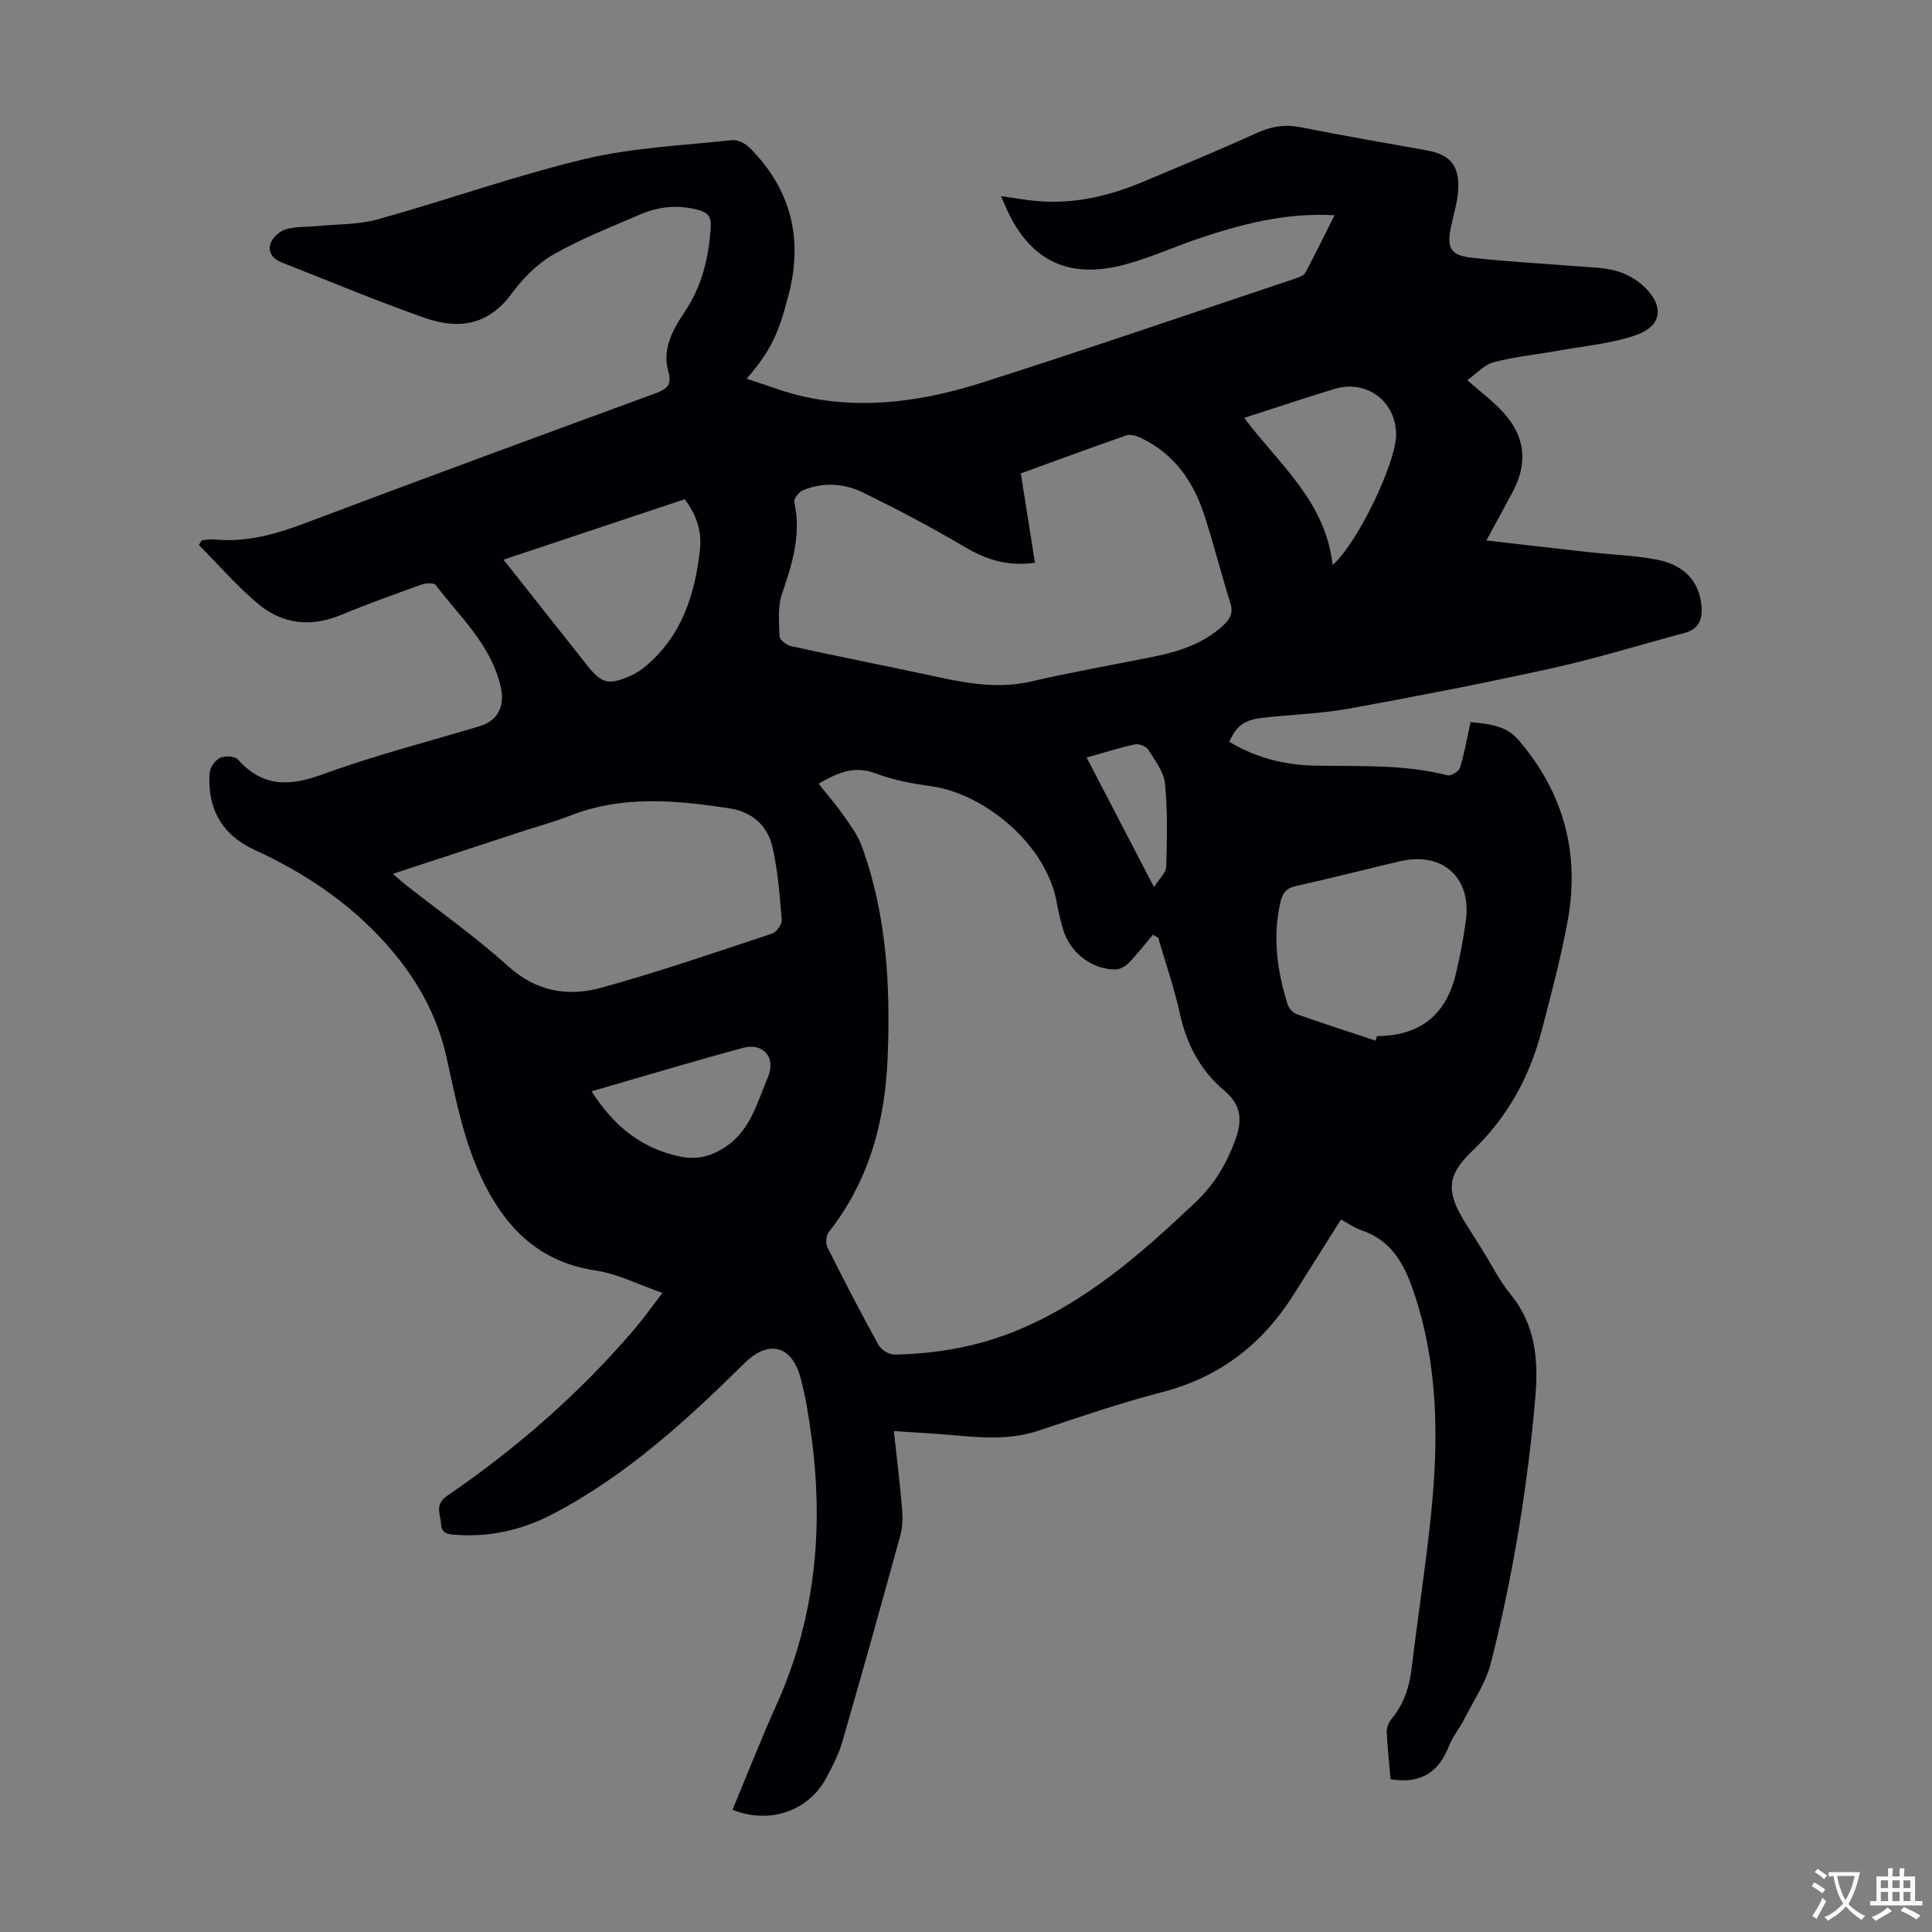 <svg enable-background="new 0 0 400 400" viewBox="0 0 400 400" xmlns="http://www.w3.org/2000/svg"><rect x="0" y="0" width="400" height="400" fill="#808080" stroke="none"/><path d="m287.9 368.37c-.28-3.21-.64-6.43-.79-9.65-.04-.9.32-2.02.89-2.7 2.62-3.13 3.81-6.71 4.28-10.72 1.26-10.66 2.94-21.27 4.02-31.94 1.56-15.45 1.48-30.8-3.58-45.81-1.99-5.9-4.64-10.74-10.9-12.86-1.45-.49-2.75-1.44-4.19-2.21-3.37 5.35-6.61 10.55-9.9 15.72-6.44 10.15-15.25 16.94-27.06 20.01-8.64 2.25-17.12 5.13-25.59 7.98-7.65 2.57-15.3.96-22.96.55-2.21-.12-4.41-.29-7.06-.46.61 5.57 1.25 10.74 1.69 15.92.16 1.85.16 3.83-.32 5.59-3.93 14.33-7.93 28.63-12.06 42.9-.74 2.55-2 4.98-3.26 7.34-3.7 6.95-11.73 9.73-19.46 6.67 3.05-7.3 5.93-14.67 9.17-21.88 7.99-17.79 9.75-36.35 7.17-55.47-.55-4.09-1.19-8.2-2.27-12.17-1.84-6.73-6.67-7.8-11.57-2.96-12.13 11.97-24.68 23.45-39.97 31.38-6.05 3.13-12.57 4.63-19.44 4.19-1.54-.1-3.34-.03-3.43-2.27-.08-2.02-1.43-3.98 1.3-5.85 14.38-9.83 27.42-21.23 38.76-34.5 1.81-2.12 3.42-4.41 5.79-7.49-4.93-1.7-9.26-3.94-13.83-4.63-11.2-1.69-18.12-8.19-23.02-17.89-4.2-8.32-5.88-17.3-7.86-26.24-2.01-9.06-6.44-16.74-12.65-23.65-7.65-8.5-16.84-14.6-27.1-19.32-6.79-3.12-9.81-8.59-9.3-15.93.08-1.13 1.16-2.63 2.18-3.12.99-.47 3.06-.36 3.69.35 5.15 5.81 10.75 5.56 17.65 3.03 10.58-3.88 21.56-6.66 32.36-9.92 3.89-1.18 5.31-4.23 4.36-8.28-2.01-8.59-8.4-14.34-13.43-20.95-.38-.5-2.03-.42-2.9-.11-5.57 2-11.16 4-16.62 6.27-6.29 2.62-12.2 1.98-17.29-2.3-4.39-3.69-8.18-8.09-12.24-12.17.21-.31.41-.62.62-.94.81-.08 1.64-.3 2.44-.21 6.75.71 12.96-1.09 19.21-3.45 24.04-9.08 48.17-17.94 72.3-26.79 2.39-.88 3.43-1.76 2.64-4.52-1.32-4.62.91-8.65 3.33-12.24 3.65-5.42 5.05-11.32 5.45-17.69.14-2.21-.69-2.98-2.54-3.5-4.18-1.17-8.24-.73-12.13.95-6.05 2.62-12.25 5.02-17.94 8.29-3.39 1.95-6.38 5.04-8.73 8.22-4.8 6.49-11.03 7.27-17.8 4.9-9.98-3.5-19.75-7.61-29.61-11.47-1.9-.74-3.1-2.2-2.32-4.13.48-1.18 1.87-2.41 3.09-2.77 1.98-.58 4.16-.45 6.26-.65 4.29-.42 8.75-.28 12.84-1.42 14.31-3.98 28.35-9.03 42.78-12.47 9.93-2.37 20.33-2.81 30.53-3.92 1.17-.13 2.79.73 3.68 1.63 8.42 8.5 11.04 18.57 8.06 30.2-2.09 8.16-3.69 11.76-8.74 17.57 4.16 1.32 7.93 2.84 11.85 3.7 12.61 2.78 25.02.89 37.04-2.94 21.71-6.92 43.27-14.33 64.88-21.56.71-.24 1.62-.59 1.92-1.17 2.03-3.81 3.93-7.7 6.03-11.88-10.2-.57-19.34 1.86-28.37 4.91-5.5 1.86-10.83 4.38-16.45 5.65-11.03 2.49-18.54-1.7-23.17-12.07-.32-.71-.61-1.43-1.06-2.45 2.71.38 5.17.84 7.65 1.04 7.77.66 15.1-1.17 22.2-4.18 7.72-3.27 15.48-6.44 23.1-9.93 3.1-1.42 5.98-1.83 9.32-1.15 8.66 1.75 17.37 3.2 26.06 4.79 4.52.83 6.51 3.02 6.34 7.75-.09 2.64-.9 5.25-1.47 7.86-.98 4.55-.21 6.08 4.34 6.59 7.1.79 14.25 1.16 21.38 1.74 2.78.23 5.63.23 8.29.93 2.07.55 4.21 1.7 5.78 3.16 4.45 4.13 3.94 8.32-1.67 10.23-4.98 1.7-10.38 2.18-15.62 3.12-4.57.82-9.22 1.27-13.69 2.44-1.99.52-3.63 2.42-5.47 3.73 2.72 2.4 5.34 4.34 7.49 6.7 4.53 4.98 5.06 10.48 1.91 16.41-1.67 3.15-3.4 6.27-5.46 10.07 7.4.84 14.34 1.65 21.28 2.42 4.66.52 9.39.67 13.99 1.54 5.79 1.09 8.86 4.64 9.27 9.59.23 2.79-.53 4.8-3.47 5.59-9.17 2.45-18.26 5.27-27.51 7.32-13.97 3.09-28.03 5.81-42.11 8.37-5.81 1.05-11.78 1.19-17.66 1.87-3.94.45-5.52 1.65-7.01 4.98 5.47 3.31 11.48 4.82 17.79 4.94 9.17.17 18.36-.32 27.38 2 .72.19 2.36-.8 2.59-1.55.91-2.91 1.42-5.94 2.19-9.46 3.22.35 7.14.47 9.9 3.67 9.35 10.85 12.79 23.46 10.21 37.48-1.41 7.68-3.43 15.25-5.41 22.81-2.5 9.57-7.07 17.89-14.37 24.85-5.4 5.15-5.33 8.56-1.4 14.87 1.24 1.99 2.49 3.98 3.74 5.97 1.84 2.94 3.39 6.11 5.58 8.77 5.27 6.4 5.83 13.77 5.15 21.52-1.61 18.53-4.63 36.84-9.19 54.86-1.02 4.01-3.5 7.66-5.41 11.43-1.01 1.99-2.49 3.77-3.3 5.83-2.11 5.36-5.81 7.83-12.06 6.8zm-48.11-174.21c-.36-.21-.73-.43-1.09-.64-1.64 1.94-3.19 3.96-4.95 5.78-.7.72-1.85 1.42-2.79 1.42-4.84.03-9.32-3.4-10.8-8.13-.57-1.81-1-3.67-1.33-5.54-2.22-12.63-15.44-22.78-25.86-24.24-3.96-.55-8-1.29-11.72-2.7-4.5-1.71-7.95-.03-11.78 2.14 1.71 2.15 3.42 4.08 4.88 6.17 1.51 2.17 3.2 4.35 4.08 6.79 5.15 14.12 5.94 28.83 5.35 43.66-.52 13.23-3.81 25.59-12.2 36.23-.56.71-.68 2.34-.26 3.17 3.4 6.79 6.89 13.54 10.57 20.19.55 1 2.18 2.01 3.29 1.99 8.67-.16 17.13-1.62 25.19-4.92 14.47-5.92 25.96-16.01 37.12-26.59 3.91-3.7 6.46-7.94 8.3-13.04 1.57-4.37 1.02-7.27-2.39-10.17-4.92-4.18-7.75-9.56-9.13-15.91-1.15-5.29-2.96-10.45-4.48-15.66zm-28.44-96.15c1 6.31 1.97 12.41 2.93 18.51-5.79.79-10.1-.65-14.75-3.4-6.8-4.02-13.81-7.7-20.9-11.17-3.9-1.91-8.23-2.15-12.37-.46-.84.34-1.97 1.78-1.82 2.45 1.49 6.68-.38 12.76-2.53 18.98-.93 2.7-.63 5.9-.51 8.85.03.72 1.46 1.8 2.4 2.01 9.04 1.99 18.11 3.78 27.16 5.71 7.43 1.58 14.76 3.4 22.5 1.61 8.38-1.94 16.86-3.42 25.29-5.12 5.31-1.07 10.37-2.69 14.49-6.48 1.46-1.34 2.14-2.59 1.49-4.66-1.87-5.97-3.41-12.03-5.32-17.99-2.26-7.05-6.23-12.85-13.14-16.15-.92-.44-2.21-.86-3.07-.56-7.25 2.52-14.46 5.19-21.85 7.87zm-130 82.9c1.08.94 1.8 1.62 2.58 2.23 7.11 5.6 14.56 10.83 21.26 16.89 5.84 5.28 12.4 6.37 19.29 4.47 11.92-3.28 23.62-7.32 35.37-11.21.92-.3 2.07-1.91 2-2.83-.4-4.99-.79-10.02-1.87-14.89-1.02-4.6-4.2-7.52-9.08-8.24-10.99-1.64-21.94-2.7-32.69 1.48-3.32 1.29-6.78 2.24-10.17 3.35-8.78 2.88-17.57 5.75-26.69 8.75zm203.44 34.54c.1-.31.21-.63.31-.94 8.72-.03 14.19-4.23 16.28-12.73.9-3.68 1.6-7.43 2.11-11.19 1.21-8.93-4.84-14.33-13.66-12.27-7.18 1.68-14.32 3.54-21.53 5.12-1.98.44-2.76 1.47-3.18 3.25-1.69 7.21-.71 14.23 1.43 21.15.26.83 1.08 1.83 1.87 2.11 5.43 1.93 10.91 3.69 16.37 5.5zm-180.54-99.58c5.9 7.46 11.57 14.64 17.24 21.8 3.08 3.89 4.45 4.25 9.05 2.25 1.11-.48 2.16-1.17 3.09-1.95 7.53-6.29 10.26-14.91 11.29-24.19.41-3.69-.71-7.25-3.16-10.42-12.45 4.15-24.8 8.27-37.51 12.51zm171.66 1.11c5.28-4.68 13-21.04 13.13-26.75.16-7.11-6.15-11.82-12.93-9.65-1.7.54-3.42 1.04-5.12 1.59-4.38 1.41-8.75 2.84-13.4 4.35 7.27 9.65 16.85 17.27 18.32 30.46zm-153.43 108.97c4.55 7.11 10.19 11.75 18.13 13.46 3.46.75 6.26.12 9.19-1.7 5.56-3.44 6.93-9.38 9.21-14.75 1.69-3.98-.97-7.15-5.18-6.01-10.44 2.82-20.8 5.95-31.35 9zm116.44-42.28c1.14-1.82 2.5-2.99 2.53-4.21.17-5.74.32-11.52-.25-17.22-.24-2.46-2.09-4.83-3.49-7.06-.44-.69-1.92-1.24-2.76-1.06-3.24.7-6.41 1.72-9.97 2.72 4.6 8.85 9.04 17.41 13.94 26.83z" fill="#010105"/><g fill="#fcfbfa"><path d="m377.9 391.2c-.2.3-.4.5-.6.8-.7-.6-1.4-1-2.2-1.5.2-.3.4-.5.5-.8.6.4 1.4.8 2.3 1.5zm-1.8 6.1c-.2-.2-.5-.4-.9-.6.4-.6.8-1.2 1.2-1.9s.7-1.3.9-1.9c.3.3.5.5.8.7-.7 1.3-1.4 2.6-2 3.7zm2.2-9c-.3.3-.5.5-.6.8-.6-.6-1.3-1.1-2-1.5.3-.3.5-.5.6-.7.6.5 1.3.9 2 1.4zm.3.2v-.9h2 4.5c-.3 1.3-.6 2.5-1 3.6s-.9 2.1-1.4 3c.4.5 1 1 1.6 1.4s1.2.8 1.9 1.1c-.3.2-.5.4-.8.8-.4-.3-1-.7-1.6-1.2s-1.2-1.1-1.6-1.6c-.5.6-1.1 1.1-1.7 1.6s-1.4.9-2.1 1.4c-.1-.3-.3-.5-.7-.8.6-.2 1.2-.5 1.9-1s1.4-1.1 2-1.8c-.5-.8-.9-1.6-1.2-2.5s-.6-2-.8-3.2c-.4.1-.7.1-1 .1zm2.5 2.7c.3 1 .7 1.7 1 2.2.3-.5.6-1.1 1-2s.6-1.9.9-3h-3.2-.4c.1.9.3 1.8.7 2.8z"/><path d="m396.5 388.5v1.5 3.6h1.5v.9c-.4 0-1 0-1.7 0h-7.9c-.5 0-.9 0-1.2 0v-.9h1.3v-3.5c0-.7 0-1.2 0-1.6h2.4c0-.8 0-1.4 0-1.7h1c0 .3-.1.8-.1 1.7h1.5c0-.8 0-1.4 0-1.7h1c0 .3-.1.9-.1 1.7zm-8.2 9.2c-.2-.3-.5-.5-.8-.8.8-.3 1.4-.6 1.9-.9s1-.7 1.4-1.1c.3.3.6.5.9.8-1.6 1-2.8 1.6-3.4 2zm2.6-6.8v-1.6h-1.5v1.6zm0 2.7v-1.9h-1.5v1.9zm2.4-2.7v-1.6h-1.5v1.6zm0 2.7v-1.9h-1.5v1.9zm.2 2 .7-.8c.4.2.9.5 1.6.8s1.3.7 1.8 1c-.3.3-.5.5-.8.8-.4-.3-1.5-1-3.3-1.8zm2-4.7v-1.6h-1.4v1.6zm0 2.7v-1.9h-1.4v1.9z"/></g></svg>